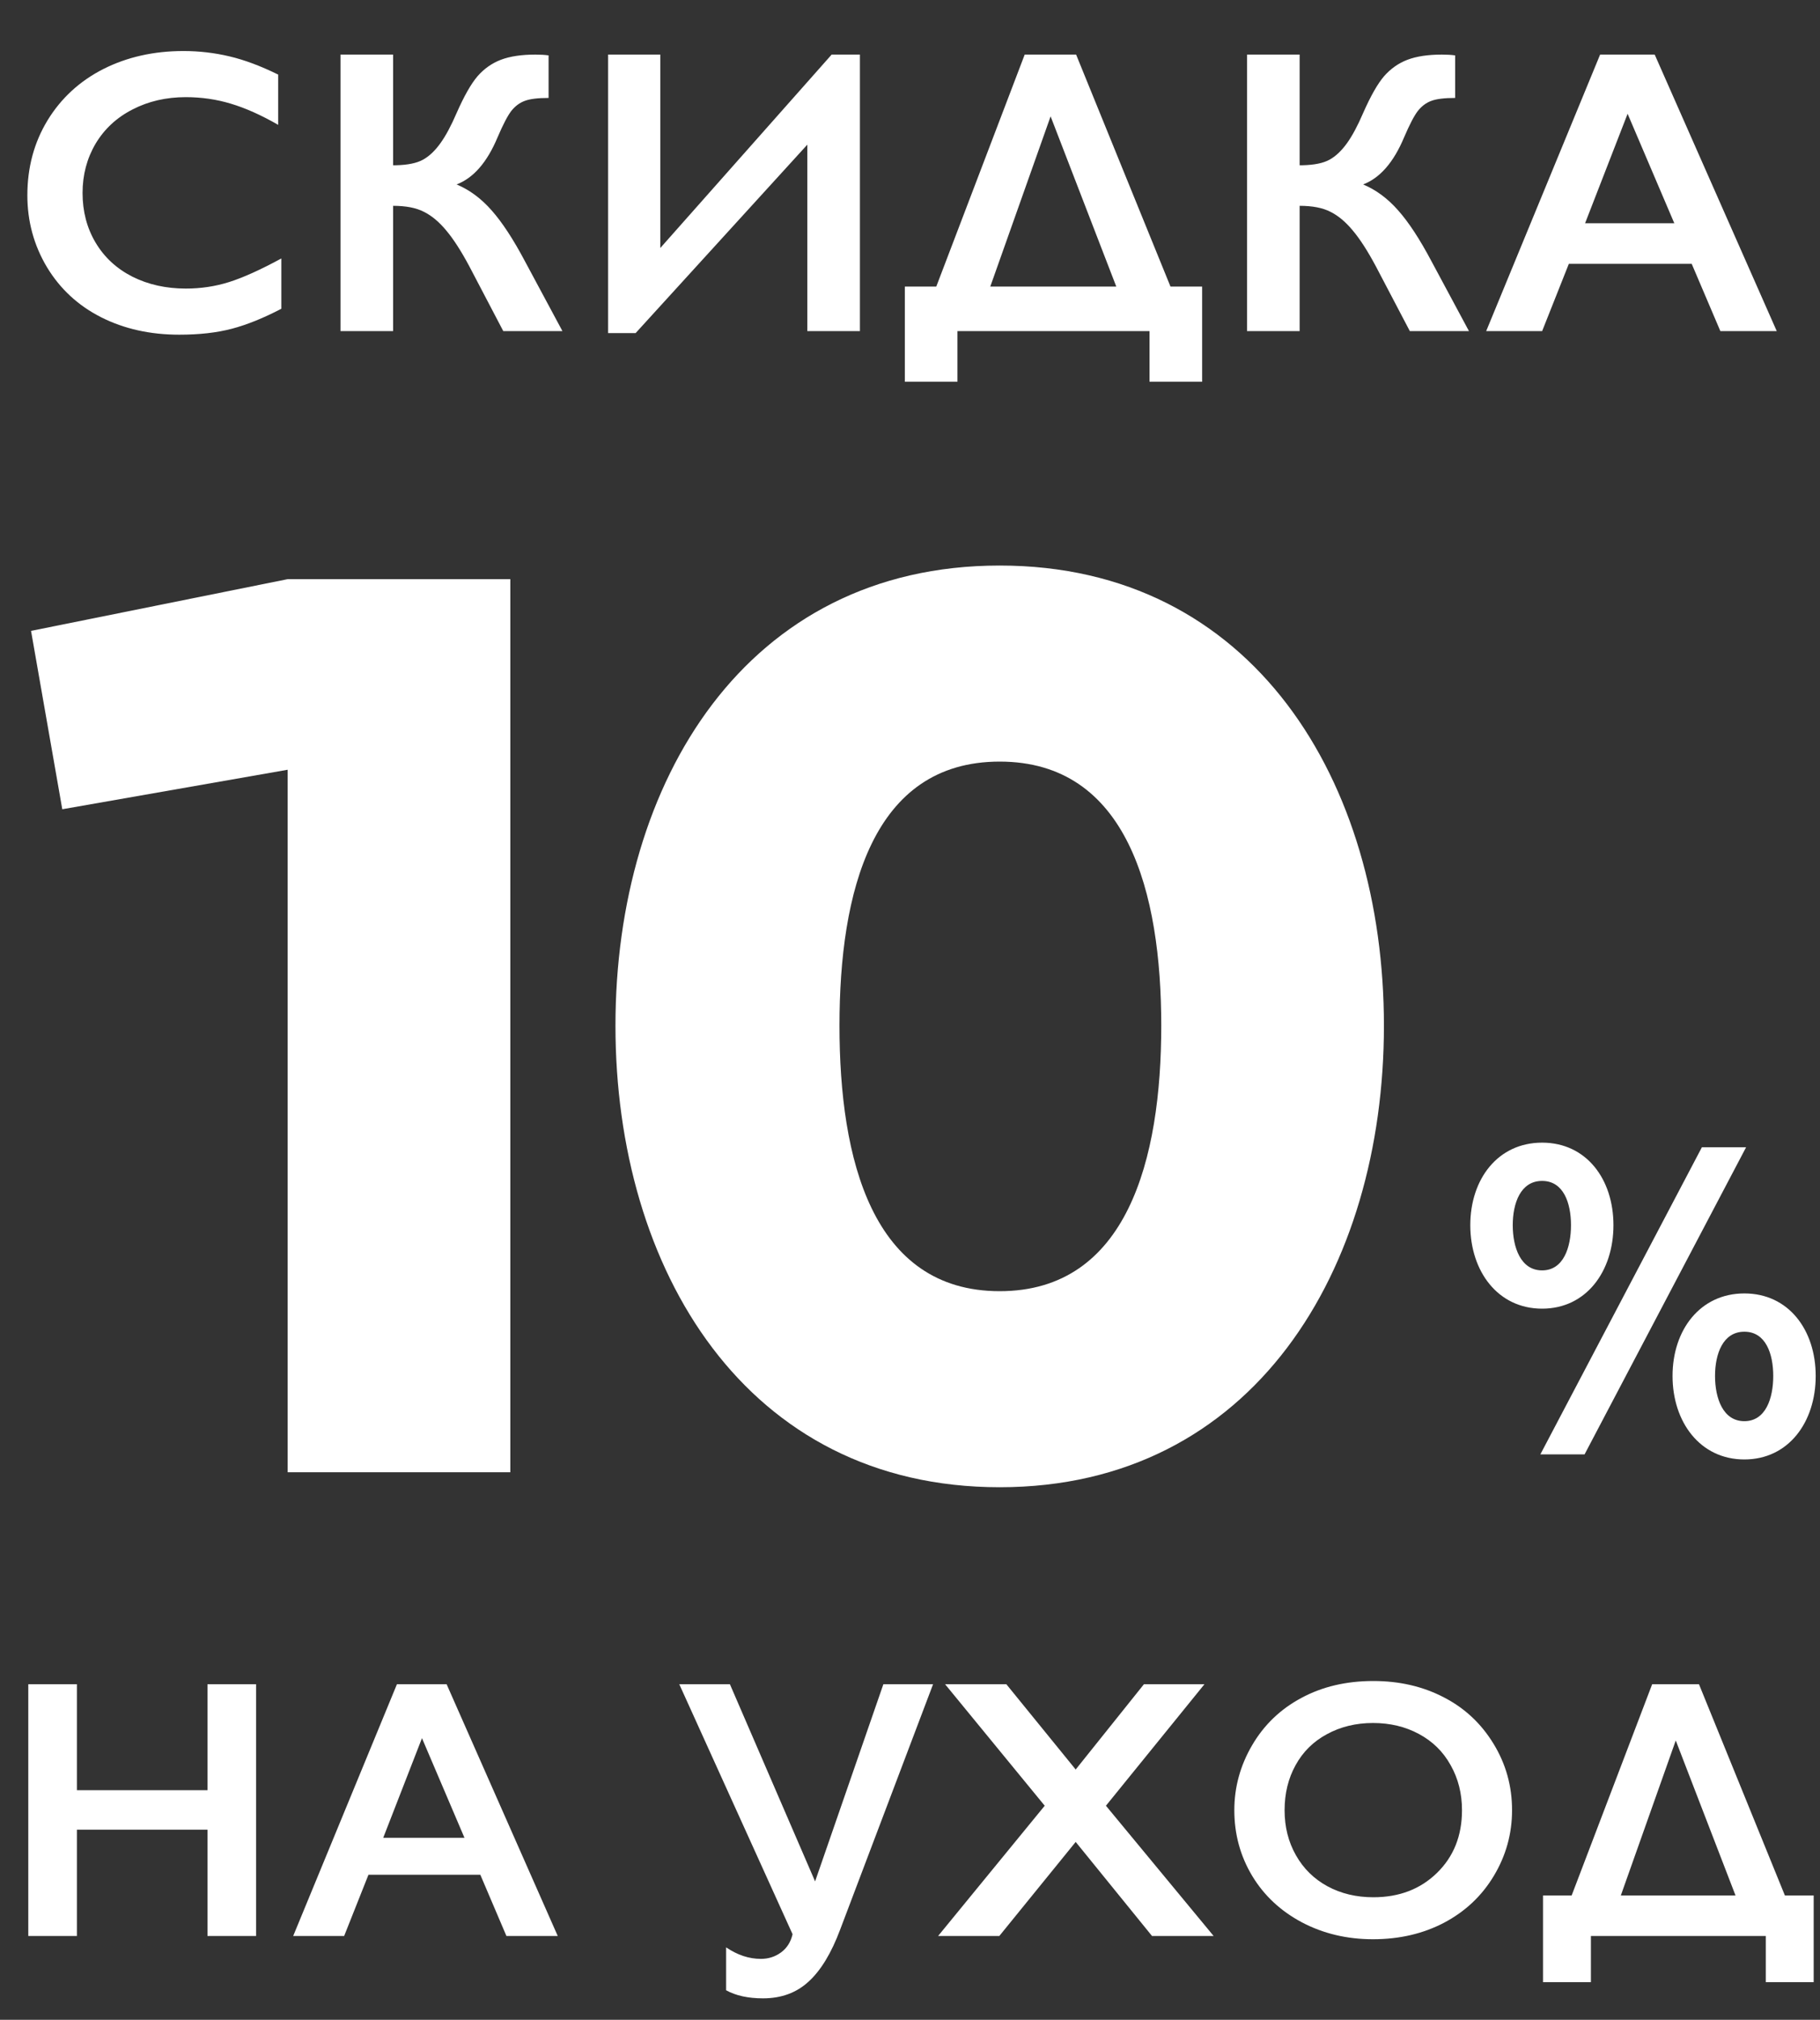 <svg width="55" height="61" viewBox="0 0 55 61" fill="none" xmlns="http://www.w3.org/2000/svg">
<rect x="0" y="0" width="55" height="61" fill="#333333" stroke="none"/>
<path d="M15.422 44.464V17.491H8.693L0.938 19.053L1.882 24.44L8.693 23.247V44.464H15.422Z" fill="white"/>
<path d="M41.822 30.977C41.822 23.617 37.883 17.08 30.21 17.08C22.538 17.08 18.599 23.617 18.599 30.977C18.599 38.337 22.538 44.916 30.21 44.916C37.883 44.916 41.822 38.337 41.822 30.977ZM35.093 30.977C35.093 35.007 34.068 38.995 30.21 38.995C26.354 38.995 25.369 35.007 25.369 30.977C25.369 26.948 26.354 23.001 30.21 23.001C34.068 23.001 35.093 26.948 35.093 30.977Z" fill="white"/>
<path d="M54.87 41.556C54.87 40.164 54.05 39.063 52.714 39.063C51.378 39.063 50.544 40.164 50.544 41.556C50.544 42.949 51.378 44.077 52.714 44.077C54.05 44.077 54.87 42.949 54.87 41.556ZM48.758 37.002C48.758 35.609 47.938 34.509 46.602 34.509C45.265 34.509 44.432 35.609 44.432 37.002C44.432 38.395 45.265 39.523 46.602 39.523C47.938 39.523 48.758 38.395 48.758 37.002ZM52.767 34.648H51.431L46.549 43.924H47.885L52.767 34.648ZM47.475 37.002C47.475 37.67 47.25 38.367 46.602 38.367C45.953 38.367 45.715 37.67 45.715 37.002C45.715 36.333 45.953 35.665 46.602 35.665C47.25 35.665 47.475 36.333 47.475 37.002ZM53.587 41.556C53.587 42.225 53.362 42.921 52.714 42.921C52.066 42.921 51.828 42.225 51.828 41.556C51.828 40.888 52.066 40.219 52.714 40.219C53.362 40.219 53.587 40.888 53.587 41.556Z" fill="white"/>
<path d="M5.543 1.541C6.018 1.541 6.482 1.595 6.936 1.703C7.391 1.81 7.881 1.994 8.407 2.253V3.771C7.893 3.476 7.417 3.263 6.978 3.132C6.544 3 6.089 2.934 5.615 2.934C5.021 2.934 4.485 3.058 4.007 3.305C3.529 3.548 3.156 3.893 2.889 4.339C2.626 4.785 2.495 5.282 2.495 5.828C2.495 6.385 2.626 6.886 2.889 7.328C3.152 7.77 3.523 8.113 4.001 8.356C4.479 8.595 5.017 8.715 5.615 8.715C6.074 8.715 6.51 8.649 6.924 8.518C7.343 8.386 7.869 8.149 8.502 7.806V9.325C7.96 9.607 7.462 9.809 7.008 9.928C6.554 10.048 6.024 10.108 5.418 10.108C4.537 10.108 3.75 9.932 3.057 9.582C2.363 9.231 1.817 8.727 1.419 8.069C1.024 7.408 0.827 6.684 0.827 5.899C0.827 5.058 1.03 4.303 1.437 3.634C1.847 2.964 2.409 2.448 3.122 2.085C3.84 1.723 4.647 1.541 5.543 1.541ZM11.88 1.649V4.991H11.963C12.322 4.983 12.595 4.927 12.782 4.823C12.97 4.72 13.145 4.554 13.308 4.327C13.472 4.1 13.635 3.795 13.799 3.413C14.026 2.898 14.237 2.528 14.432 2.301C14.631 2.074 14.867 1.908 15.137 1.805C15.412 1.701 15.759 1.649 16.178 1.649C16.333 1.649 16.467 1.657 16.578 1.673V2.958C16.251 2.958 16.01 2.988 15.855 3.048C15.703 3.104 15.57 3.203 15.454 3.347C15.343 3.49 15.203 3.757 15.036 4.148C14.721 4.901 14.309 5.375 13.799 5.57C14.189 5.734 14.542 5.995 14.857 6.354C15.175 6.712 15.512 7.226 15.867 7.896L16.997 10H15.209L14.181 8.039C13.934 7.577 13.701 7.216 13.482 6.957C13.267 6.698 13.041 6.511 12.806 6.395C12.575 6.276 12.266 6.216 11.88 6.216V10H10.29V1.649H11.88ZM19.955 1.649V7.489L25.132 1.649H25.987V10H24.397V4.369L19.208 10.06H18.377V1.649H19.955ZM32.52 1.649L35.372 8.655H36.328V11.53H34.738V10H28.934V11.53H27.344V8.655H28.294L30.966 1.649H32.52ZM29.926 8.655H33.734L31.749 3.514L29.926 8.655ZM39.275 1.649V4.991H39.359C39.717 4.983 39.99 4.927 40.178 4.823C40.365 4.72 40.54 4.554 40.704 4.327C40.867 4.1 41.03 3.795 41.194 3.413C41.421 2.898 41.632 2.528 41.827 2.301C42.027 2.074 42.262 1.908 42.533 1.805C42.808 1.701 43.154 1.649 43.573 1.649C43.728 1.649 43.862 1.657 43.974 1.673V2.958C43.647 2.958 43.406 2.988 43.25 3.048C43.099 3.104 42.965 3.203 42.85 3.347C42.738 3.49 42.599 3.757 42.431 4.148C42.116 4.901 41.704 5.375 41.194 5.57C41.584 5.734 41.937 5.995 42.252 6.354C42.571 6.712 42.907 7.226 43.262 7.896L44.392 10H42.605L41.576 8.039C41.329 7.577 41.096 7.216 40.877 6.957C40.662 6.698 40.437 6.511 40.202 6.395C39.97 6.276 39.661 6.216 39.275 6.216V10H37.685V1.649H39.275ZM50.005 1.649L53.693 10H51.989L51.123 7.968H47.41L46.603 10H44.912L48.355 1.649H50.005ZM47.901 6.742H50.597L49.186 3.436L47.901 6.742Z" fill="white"/>
<path d="M2.324 50.866V54.066H6.27V50.866H7.739V58.469H6.27V55.258H2.324V58.469H0.855V50.866H2.324ZM13.497 50.866L16.855 58.469H15.304L14.515 56.619H11.135L10.4 58.469H8.86L11.995 50.866H13.497ZM11.581 55.503H14.036L12.752 52.494L11.581 55.503ZM22.058 50.866L24.632 56.82L26.695 50.866H28.197L25.388 58.279C25.123 58.986 24.806 59.509 24.436 59.846C24.07 60.184 23.61 60.352 23.059 60.352C22.609 60.352 22.237 60.271 21.943 60.108V58.812C22.284 59.044 22.634 59.16 22.994 59.16C23.222 59.16 23.425 59.095 23.603 58.965C23.781 58.834 23.897 58.651 23.951 58.415L20.528 50.866H22.058ZM30.412 50.866L32.507 53.441L34.569 50.866H36.398L33.421 54.535L36.676 58.469H34.814L32.507 55.628L30.199 58.469H28.349L31.571 54.535L28.561 50.866H30.412ZM41.503 50.768C42.29 50.768 42.998 50.932 43.626 51.258C44.257 51.581 44.759 52.049 45.133 52.662C45.507 53.272 45.694 53.941 45.694 54.67C45.694 55.382 45.51 56.042 45.144 56.652C44.781 57.258 44.28 57.729 43.642 58.067C43.007 58.4 42.29 58.567 41.492 58.567C40.705 58.567 39.988 58.397 39.342 58.056C38.7 57.715 38.199 57.247 37.84 56.652C37.481 56.053 37.301 55.393 37.301 54.67C37.301 53.974 37.481 53.319 37.84 52.706C38.199 52.093 38.695 51.617 39.326 51.28C39.957 50.939 40.683 50.768 41.503 50.768ZM38.82 54.67C38.82 55.175 38.934 55.628 39.163 56.031C39.391 56.434 39.709 56.746 40.115 56.967C40.525 57.189 40.988 57.299 41.503 57.299C42.283 57.299 42.923 57.054 43.424 56.565C43.928 56.075 44.181 55.443 44.181 54.67C44.181 54.166 44.066 53.713 43.838 53.31C43.613 52.904 43.294 52.59 42.88 52.368C42.47 52.147 42.007 52.036 41.492 52.036C40.977 52.036 40.512 52.149 40.099 52.374C39.689 52.595 39.373 52.907 39.152 53.31C38.931 53.709 38.82 54.163 38.82 54.67ZM51.343 50.866L53.939 57.245H54.809V59.863H53.362V58.469H48.077V59.863H46.63V57.245H47.495L49.928 50.866H51.343ZM48.981 57.245H52.447L50.641 52.564L48.981 57.245Z" fill="white"/>
</svg>
